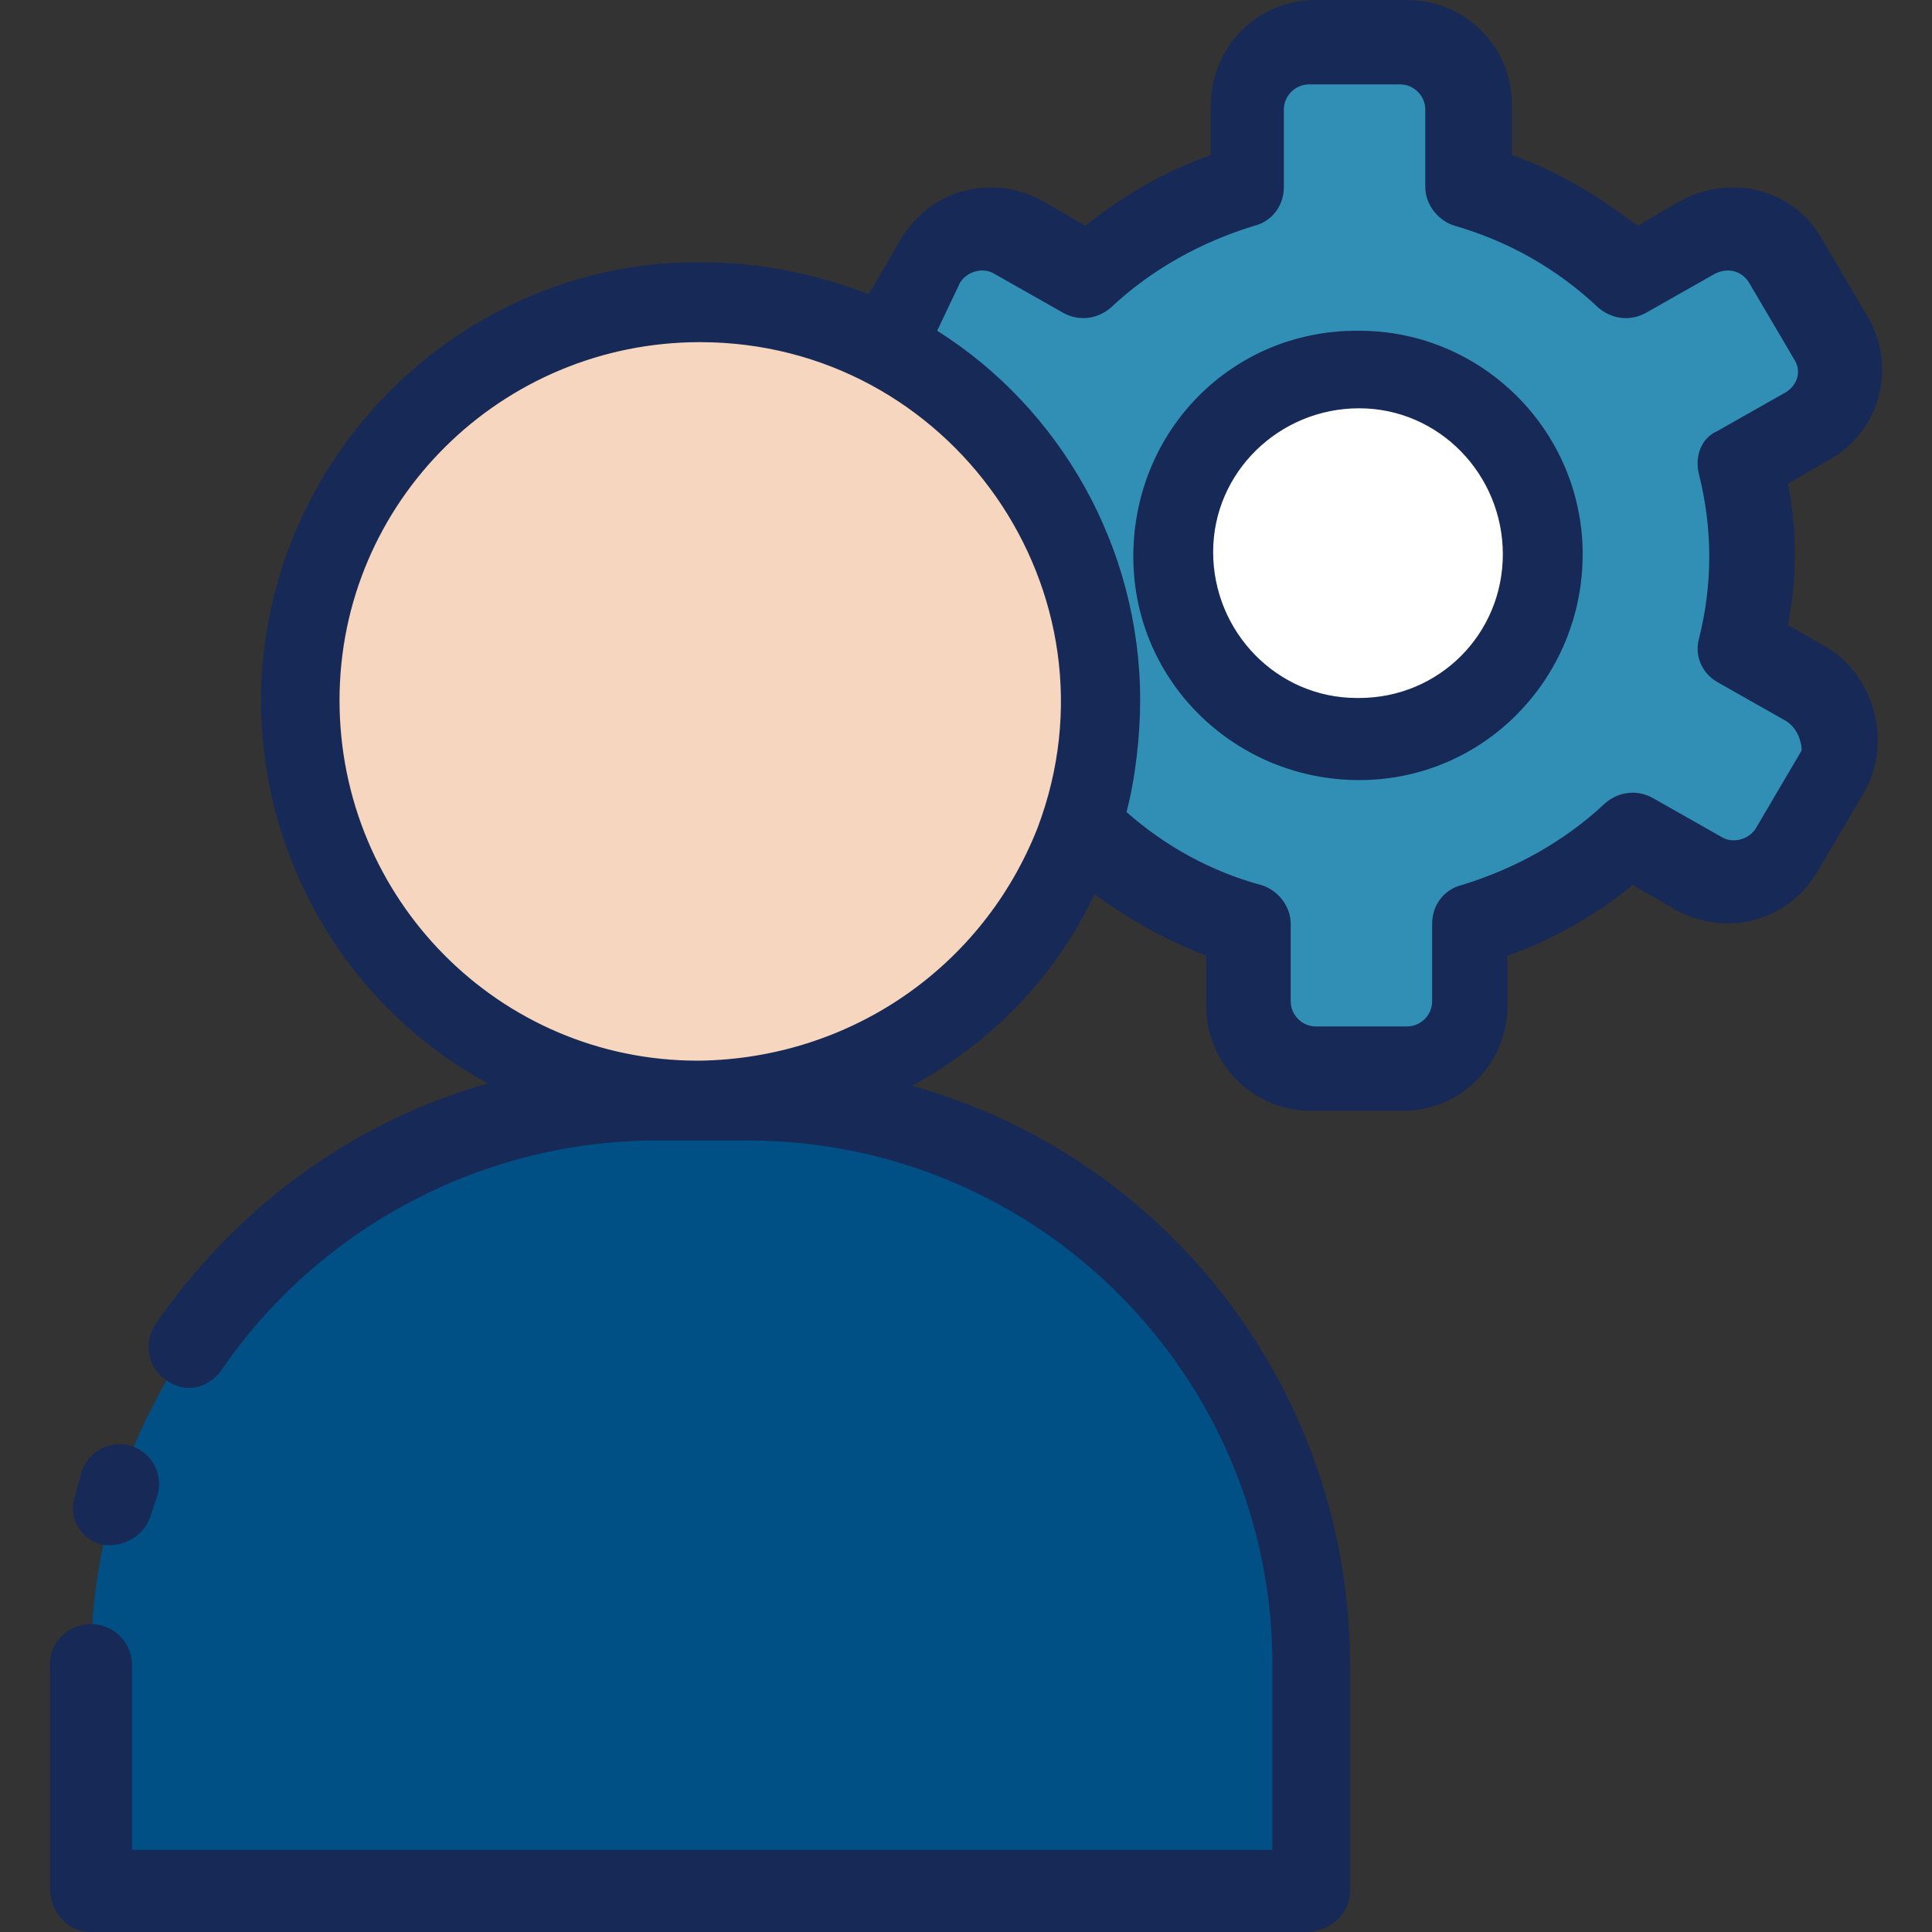 <svg id="Capa_1" enable-background="new 0 0 394.26 394.26" height="512" viewBox="0 0 394.26 394.26" width="512" xmlns="http://www.w3.org/2000/svg"><rect x="0" y="0" width="394.26" height="394.26" fill="#333333" stroke="none"/><g><g><g><path d="m133.523 224.361h18.619c63.771 0 114.973 51.668 114.973 114.973v46.082h-248.565v-46.082c0-63.305 51.203-114.973 114.973-114.973z" fill="#005086"/><path d="m224.757 142.902c0 9.775-1.862 19.55-5.12 28.86-15.826 41.893-62.84 63.305-104.733 47.013-41.893-15.826-63.305-62.84-47.013-104.733 15.826-41.893 62.84-63.305 104.733-47.013 31.187 12.102 52.133 42.358 52.133 75.873z" fill="#f7d6bf"/><path d="m373.245 157.797-9.31 15.826c-3.724 6.051-11.637 8.379-17.688 4.655l-13.964-7.913c-9.31 8.844-20.481 14.895-32.583 18.619v15.826c0 7.448-6.051 13.033-13.033 13.033h-18.619c-7.448 0-13.033-6.051-13.033-13.033v-15.826c-12.102-3.724-23.274-9.775-32.583-18.619l-3.258 1.862c14.895-38.635-1.862-82.39-39.1-101.474.465-.931.465-1.396.931-2.327l9.31-15.826c3.724-6.051 11.637-8.379 17.688-4.655l13.964 7.913c9.31-8.844 20.481-14.895 32.583-18.619v-15.827c0-7.448 6.051-13.033 13.033-13.033h18.617c7.448 0 13.033 6.051 13.033 13.033v15.826c12.102 3.724 23.274 9.775 32.583 18.619l13.964-7.913c6.051-3.724 14.43-1.396 17.688 4.655l9.31 15.826c3.724 6.051 1.396 14.43-4.655 17.688l-13.964 7.913c3.258 12.102 3.258 25.136 0 37.238l13.964 7.913c6.518 4.19 8.846 12.104 5.122 18.62z" fill="#318fb5"/><ellipse cx="277.356" cy="113.111" fill="#fff" rx="37.704" ry="37.238"/></g><path d="m15.292 305.354c.465-1.862.931-3.258 1.396-5.12 1.396-4.189 6.051-6.517 10.241-5.12 4.189 1.396 6.517 6.051 5.12 10.241-.465 1.396-.931 2.793-1.396 4.189-1.396 4.189-6.051 6.517-10.241 5.586-4.189-1.397-6.517-5.587-5.12-9.776zm364.935-143.367-9.31 15.826c-6.051 10.241-18.619 13.499-28.86 7.913l-8.844-5.12c-7.448 6.051-16.292 11.171-25.601 14.43v10.241c0 11.637-9.31 21.412-21.412 21.412h-18.619c-11.637 0-21.412-9.31-21.412-21.412v-10.241c-8.379-3.258-15.826-7.448-22.808-12.568-7.913 16.757-20.947 30.256-37.238 39.1 53.065 14.895 89.372 63.305 89.372 118.232v46.082c0 4.655-3.724 7.913-8.379 8.379h-248.566c-4.655 0-7.913-3.724-8.379-8.379v-46.082c0-4.655 3.724-8.379 8.379-8.379s8.379 3.724 8.379 8.379v37.704h232.739v-37.704c0-59.116-47.944-107.06-107.06-107.06-.931 0-20.016 0-18.619 0-35.376 0-68.891 17.688-88.906 47.013-2.793 3.724-7.448 4.655-11.171 1.862-3.724-2.327-4.655-7.448-2.327-11.171 16.292-23.739 40.031-41.428 67.96-49.341-43.29-23.739-59.116-78.2-34.911-121.49 15.826-28.394 46.082-46.548 78.666-46.082 11.637 0 23.274 2.327 33.98 6.517l6.517-11.171c6.051-10.241 18.619-13.499 28.86-7.913l8.844 5.12c7.448-6.051 16.292-11.171 25.601-14.43v-10.242c-.002-11.637 9.308-21.412 21.41-21.412h18.619c11.637 0 21.412 9.31 21.412 21.412v10.241c9.31 3.258 17.688 8.379 25.601 14.43l8.844-5.12c10.241-5.586 23.274-2.327 28.86 7.913l9.31 15.826c6.051 10.241 2.327 23.274-7.448 28.86l-8.844 5.12c1.862 9.31 1.862 19.085 0 28.86l8.844 5.12c8.844 6.051 12.568 19.084 6.517 29.325zm-168.503 6.982c18.154-47.944-17.688-99.147-68.891-99.147-40.497 0-73.546 32.584-73.546 73.08s32.584 73.546 73.08 73.546h.465c30.722-.466 57.72-19.085 68.892-47.479zm152.677-21.878-13.964-7.913c-3.258-1.862-4.655-5.586-3.724-8.844 2.793-11.171 2.793-22.343 0-33.514-.931-3.724.465-7.448 3.724-8.844l13.964-7.913c2.327-1.396 3.258-4.189 1.862-6.517l-9.31-15.826c-1.396-2.327-4.189-3.258-6.982-1.862l-13.964 7.913c-3.258 1.862-6.982 1.396-9.775-.931-8.379-7.913-18.154-13.499-29.325-16.757-3.258-.931-6.051-4.189-6.051-7.913v-15.827c0-2.793-2.327-5.12-5.12-5.12h-18.619c-2.793 0-5.12 2.327-5.12 5.12v15.826c0 3.724-2.327 6.982-6.051 7.913-10.706 3.258-20.947 8.844-29.325 16.757-2.793 2.327-6.517 2.793-9.775.931l-13.964-7.913c-2.327-1.396-5.586-.465-6.982 1.862l-4.655 9.775c25.136 15.826 41.428 44.22 41.428 75.408 0 6.982-.931 15.826-2.793 22.808 7.913 6.982 17.223 12.102 27.463 14.895 3.258.931 6.051 4.189 6.051 7.913v15.826c0 2.793 2.327 5.12 5.12 5.12h18.619c2.793 0 5.12-2.327 5.12-5.12v-15.826c0-3.724 2.327-6.982 6.051-7.913 10.706-3.258 20.947-8.844 29.325-16.757 2.793-2.327 6.517-2.793 9.775-.931l13.964 7.913c2.327 1.396 5.586.465 6.982-1.862l9.31-15.826c-.001-1.861-.932-4.654-3.259-6.051zm-41.428-33.98c0 25.136-20.016 46.082-45.617 46.082-25.136 0-46.082-20.016-46.082-45.617s20.016-46.082 45.617-46.082h.465c25.136 0 45.617 20.481 45.617 45.617zm-16.292 0c0-16.292-13.033-29.791-29.325-29.791s-29.791 13.033-29.791 29.325 13.033 29.791 29.325 29.791h.465c16.293 0 29.326-13.033 29.326-29.325z" fill="#172956"/></g></g></svg>